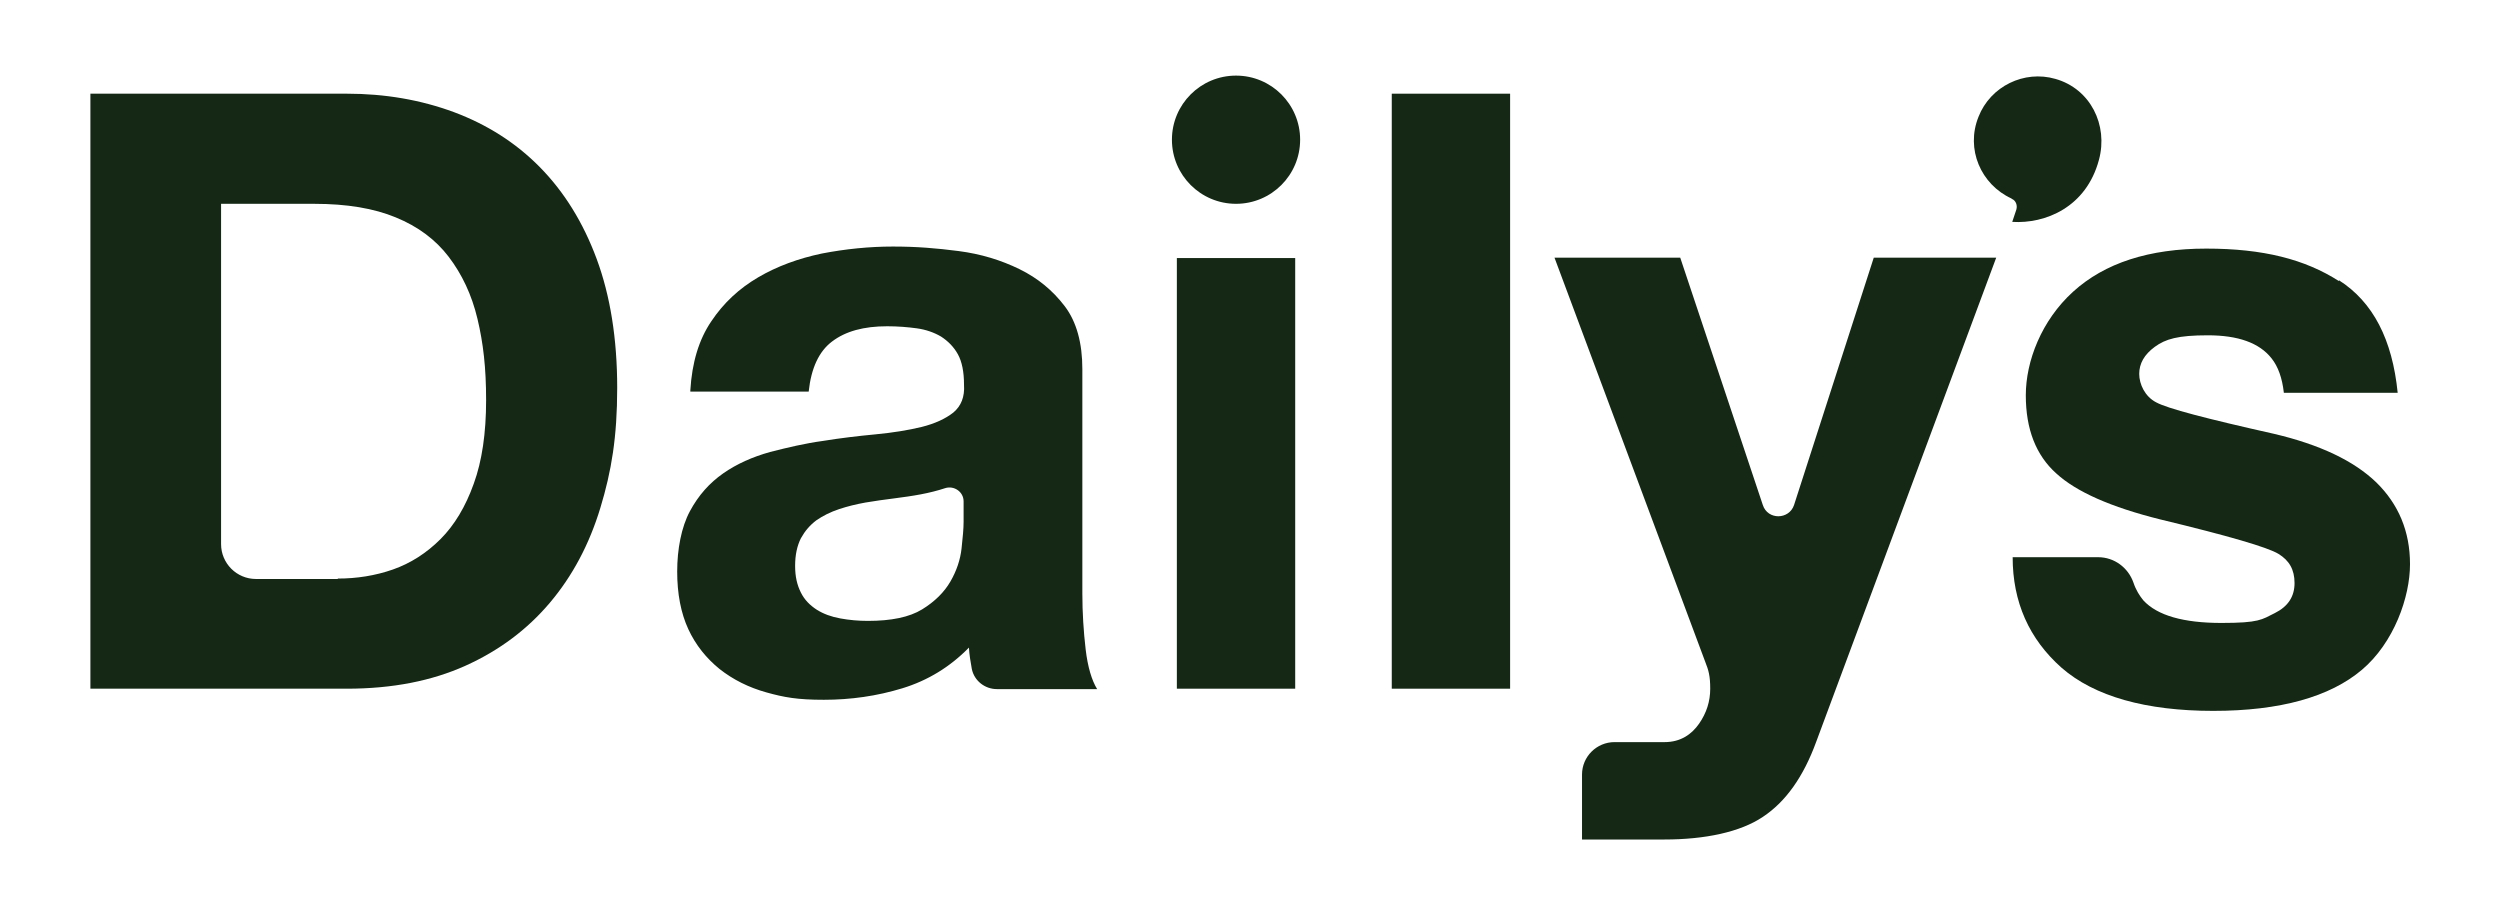<?xml version="1.0" encoding="UTF-8"?>
<svg xmlns="http://www.w3.org/2000/svg" version="1.1" viewBox="0 0 608.4 222.8">
  <defs>
    <style>
      .cls-1 {
        fill: #142815;
      }
    </style>
  </defs>
  <!-- Generator: Adobe Illustrator 28.7.1, SVG Export Plug-In . SVG Version: 1.2.0 Build 142)  -->
  <g>
    <g id="Layer_1">
      <g>
        <path class="cls-1" d="M84.4,22.8c9.3,0,18,1.5,26.1,4.5,8,3,15,7.4,20.9,13.4,5.9,6,10.5,13.4,13.8,22.3,3.3,8.9,5,19.4,5,31.4s-1.4,20.3-4.1,29.2c-2.7,8.9-6.8,16.6-12.3,23.1-5.5,6.5-12.3,11.6-20.5,15.3-8.2,3.7-17.8,5.6-28.9,5.6H22V22.8h62.5ZM82.2,140.8c4.6,0,9.1-.7,13.4-2.2,4.3-1.5,8.2-4,11.6-7.4,3.4-3.4,6.1-7.9,8.1-13.5,2-5.5,3-12.3,3-20.3s-.7-13.9-2.1-19.8c-1.4-5.9-3.8-10.9-7-15.1-3.2-4.2-7.5-7.4-12.9-9.6-5.3-2.2-11.9-3.3-19.8-3.3h-22.7v82.8c0,4.7,3.8,8.5,8.5,8.5h19.9Z"/>
        <path class="cls-1" d="M168,95c.4-6.8,2.1-12.4,5.1-16.8,3-4.5,6.8-8,11.4-10.7,4.6-2.7,9.8-4.6,15.5-5.8,5.7-1.1,11.5-1.7,17.3-1.7s10.6.4,16,1.1c5.4.7,10.3,2.2,14.8,4.4,4.5,2.2,8.1,5.2,11,9s4.3,9,4.3,15.3v54.6c0,4.7.3,9.3.8,13.6.5,4.3,1.5,7.6,2.8,9.7h-24.4c-2.9,0-5.5-2-6.1-4.9s0,0,0,0c-.3-1.7-.6-3.4-.7-5.2-4.6,4.7-10,8-16.2,9.9-6.2,1.9-12.6,2.8-19.1,2.8s-9.7-.6-14-1.8c-4.3-1.2-8.1-3.1-11.4-5.7-3.2-2.6-5.8-5.8-7.6-9.7-1.8-3.9-2.7-8.6-2.7-14s1-10.8,3.1-14.7c2.1-3.9,4.8-6.9,8.1-9.2,3.3-2.3,7.1-4,11.4-5.2,4.3-1.1,8.5-2.1,12.9-2.7,4.3-.7,8.6-1.2,12.8-1.6,4.2-.4,7.9-1,11.2-1.8,3.2-.8,5.8-2,7.7-3.5,1.9-1.6,2.8-3.8,2.6-6.8,0-3.1-.5-5.6-1.5-7.4-1-1.8-2.4-3.2-4.1-4.3-1.7-1-3.7-1.7-5.9-2-2.2-.3-4.6-.5-7.2-.5-5.7,0-10.1,1.2-13.4,3.7-3.2,2.4-5.1,6.5-5.7,12.2h-28.8ZM234.5,122c0-2.3-2.3-3.9-4.5-3.2s0,0,0,0c-1.8.6-3.8,1.1-5.9,1.5-2.1.4-4.3.7-6.6,1-2.3.3-4.6.6-6.9,1-2.2.4-4.3.9-6.4,1.6-2.1.7-3.9,1.6-5.5,2.7-1.6,1.2-2.8,2.6-3.8,4.4-.9,1.8-1.4,4-1.4,6.7s.5,4.7,1.4,6.5c.9,1.8,2.2,3.1,3.9,4.2,1.6,1,3.5,1.7,5.7,2.1,2.2.4,4.4.6,6.7.6,5.7,0,10.1-.9,13.2-2.8,3.1-1.9,5.4-4.2,6.9-6.8,1.5-2.6,2.4-5.3,2.7-8,.3-2.7.5-4.9.5-6.5v-5.1Z"/>
        <path class="cls-1" d="M315.2,62.8v104.8h-28.8V62.8h28.8Z"/>
        <path class="cls-1" d="M367.5,22.8v144.8h-28.8V22.8h28.8Z"/>
        <path class="cls-1" d="M429,198.8c-5.5,3.7-14.1,5.5-23.9,5.5h-20.1v-15.8c0-4.4,3.6-7.9,7.9-7.9h12.2c3.9,0,6.6-1.9,8.4-4.5,1.8-2.6,2.7-5.4,2.7-8.5s-.4-4.5-1.2-6.5l-36.7-98.4h30.6l20.1,60.2c1.2,3.7,6.4,3.6,7.6,0l19.4-60.2h29.8l-43.8,117.8c-3.1,8.5-7.4,14.6-13,18.3Z"/>
        <circle class="cls-1" cx="300.8" cy="34" r="15.6"/>
        <path class="cls-1" d="M489.5,48.3c-7.4-3.4-11.2-12-8-19.9,2.9-7.4,11.1-11.4,18.7-9.2,8.5,2.4,12.9,11.2,10.6,19.7-3.1,11.6-13.1,15.6-21.1,15.1l1-3c.3-1-.1-2.2-1.1-2.6Z"/>
        <path class="cls-1" d="M569.2,68.2c8.3,5.3,13,14.4,14.3,27.4h-27.7c-.4-3.6-1.4-6.4-3-8.4-3-3.8-8.2-5.6-15.5-5.6s-10.3.9-12.9,2.8c-2.6,1.9-3.8,4.1-3.8,6.6s1.4,5.5,4.1,6.9c2.7,1.5,12.3,4,28.8,7.7,11,2.6,19.3,6.5,24.8,11.8,5.4,5.3,8.2,11.9,8.2,19.9s-3.9,19.1-11.7,25.7c-7.8,6.6-19.9,10-36.2,10s-28.9-3.5-36.9-10.5c-7.9-7-11.9-16-11.9-26.9h20.8c3.9,0,7.3,2.5,8.6,6.2.6,1.8,1.5,3.2,2.4,4.3,3.4,3.7,9.8,5.5,19,5.5s9.8-.8,13-2.4c3.2-1.6,4.8-4,4.8-7.3s-1.3-5.5-3.9-7.1c-2.6-1.6-12.2-4.4-28.8-8.4-12-3-20.4-6.7-25.3-11.2-4.9-4.4-7.4-10.7-7.4-19s3.8-18.2,11.5-25.2c7.7-7,18.5-10.5,32.4-10.5s24,2.6,32.3,7.9Z"/>
      </g>
    </g>
  </g>
</svg>